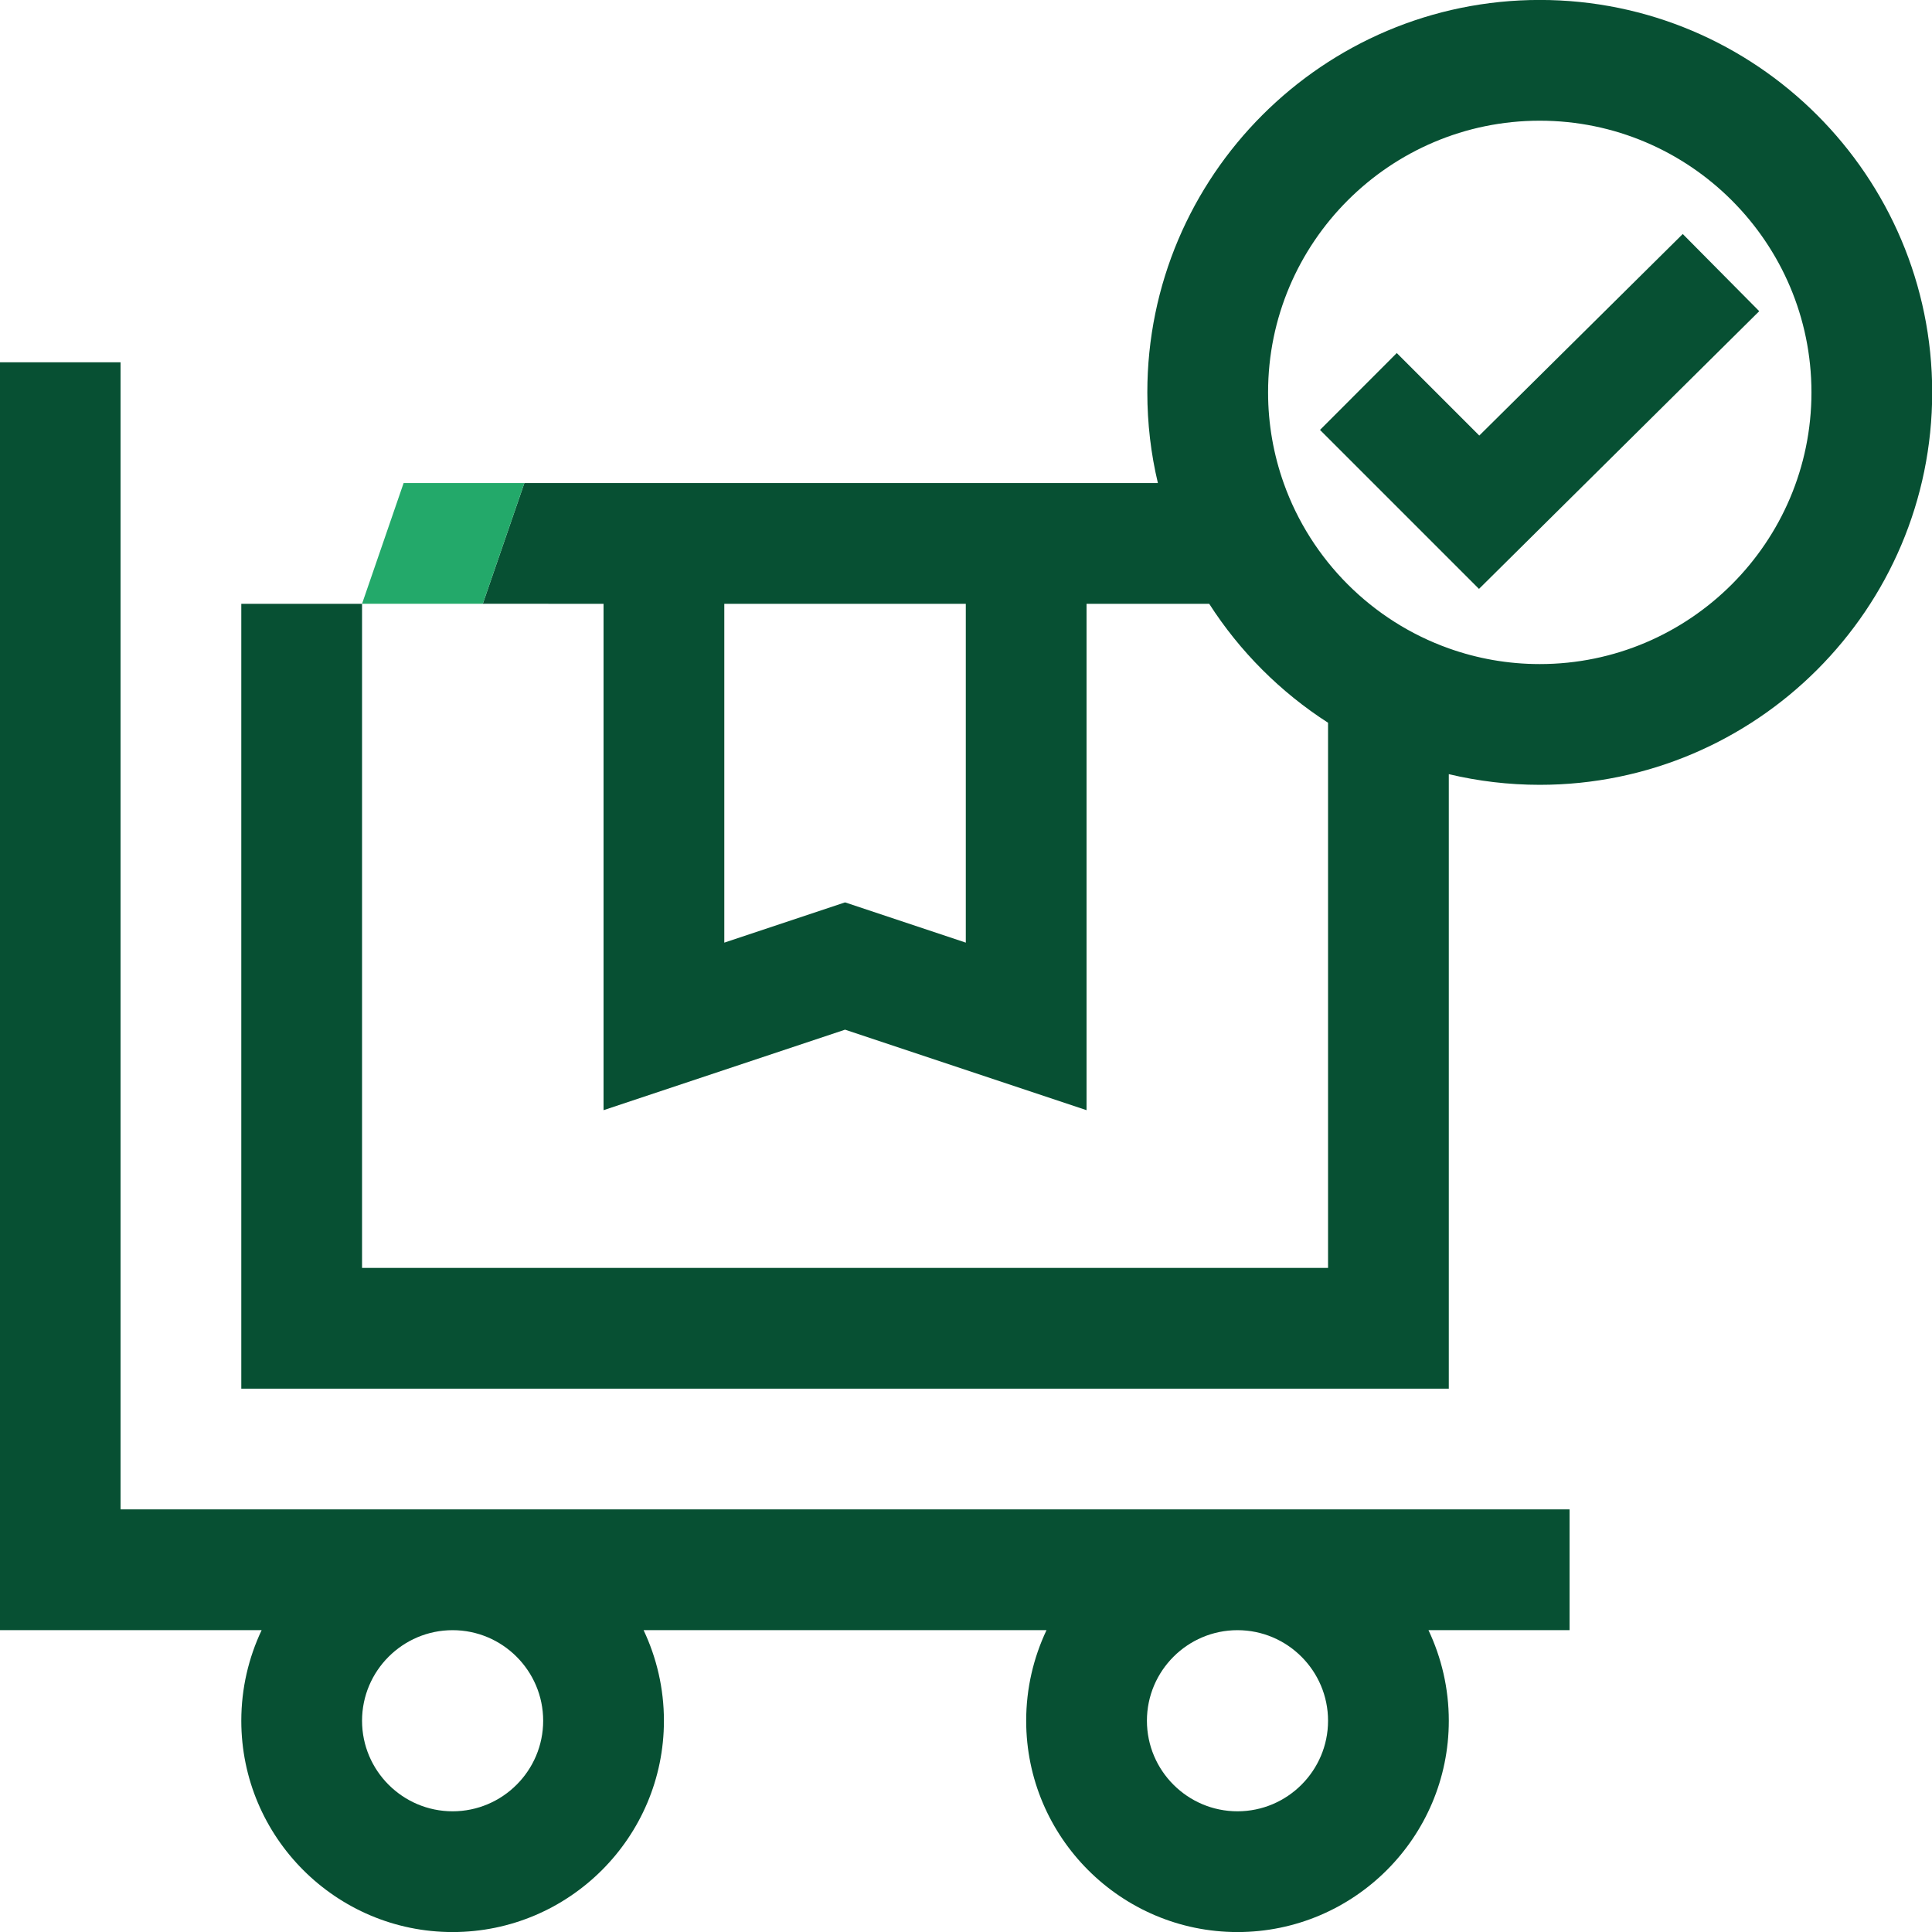 <?xml version="1.0" encoding="UTF-8"?> <!-- Generator: Adobe Illustrator 27.2.0, SVG Export Plug-In . SVG Version: 6.00 Build 0) --> <svg xmlns="http://www.w3.org/2000/svg" xmlns:xlink="http://www.w3.org/1999/xlink" version="1.1" x="0px" y="0px" viewBox="0 0 192 192" style="enable-background:new 0 0 192 192;" xml:space="preserve"> <style type="text/css"> .st0{fill:#075033;} .st1{fill:#23A96A;} .st2{fill:none;} .st3{fill:#005230;} </style> <g id="Back"> </g> <g id="Main"> <g> <path class="st0" d="M11.98,36.003h-12v126h26.021c-0,0.001-0.001,0.001-0.001,0.002 c-1.29,2.73-2.02,5.78-2.02,9c0,11.58,9.42,21,21,21c11.58,0,21-9.42,21-21 c0-3.22-0.73-6.27-2.02-9c-0-0.001-0.001-0.001-0.001-0.002h40.042 c-0,0.001-0.001,0.001-0.001,0.002c-1.29,2.73-2.02,5.78-2.02,9 c0,11.58,9.42,21,21,21c11.58,0,21-9.42,21-21c0-3.22-0.73-6.27-2.02-9 c-0-0.001-0.001-0.001-0.001-0.002h14.021v-12h-144V36.003z M122.98,162.005 c4.96,0,9,4.04,9,9s-4.04,9-9,9c-4.96,0-9-4.04-9-9S118.02,162.005,122.98,162.005z M44.98,162.005c4.96,0,9,4.04,9,9s-4.04,9-9,9c-4.96,0-9-4.04-9-9 S40.02,162.005,44.98,162.005z"></path> <path class="st0" d="M153.02-0.005c-21.51,0-39,17.5-39,39c0,3.1,0.36,6.12,1.05,9.01 l-62.958-0.002l-4.132,12l12,0.002v50.323l24-8l24,8V60.005h12.19 c3.04,4.74,7.08,8.78,11.81,11.82v54.18h-96v-66h-12v78h120V76.935 c2.9,0.69,5.93,1.06,9.04,1.06c21.5,0,39-17.49,39-39 C192.02,17.495,174.52-0.005,153.02-0.005z M95.98,93.678l-12-4l-12,4V60.005h24 V93.678z M153.02,65.995c-3.17,0-6.21-0.55-9.04-1.56 c-7.64-2.72-13.7-8.79-16.41-16.43c-1-2.82-1.55-5.85-1.55-9.01 c0-14.89,12.11-27,27-27c14.88,0,27,12.11,27,27 C180.02,53.885,167.9,65.995,153.02,65.995z"></path> <polygon class="st0" points="147.01,43.285 138.81,35.085 131.18,42.725 136.46,48.005 143.98,55.525 146.98,58.525 174.83,30.925 167.23,23.255 "></polygon> </g> <polygon class="st1" points="47.98,60.003 35.98,60.003 40.112,48.003 52.112,48.003 "></polygon> </g> </svg> 